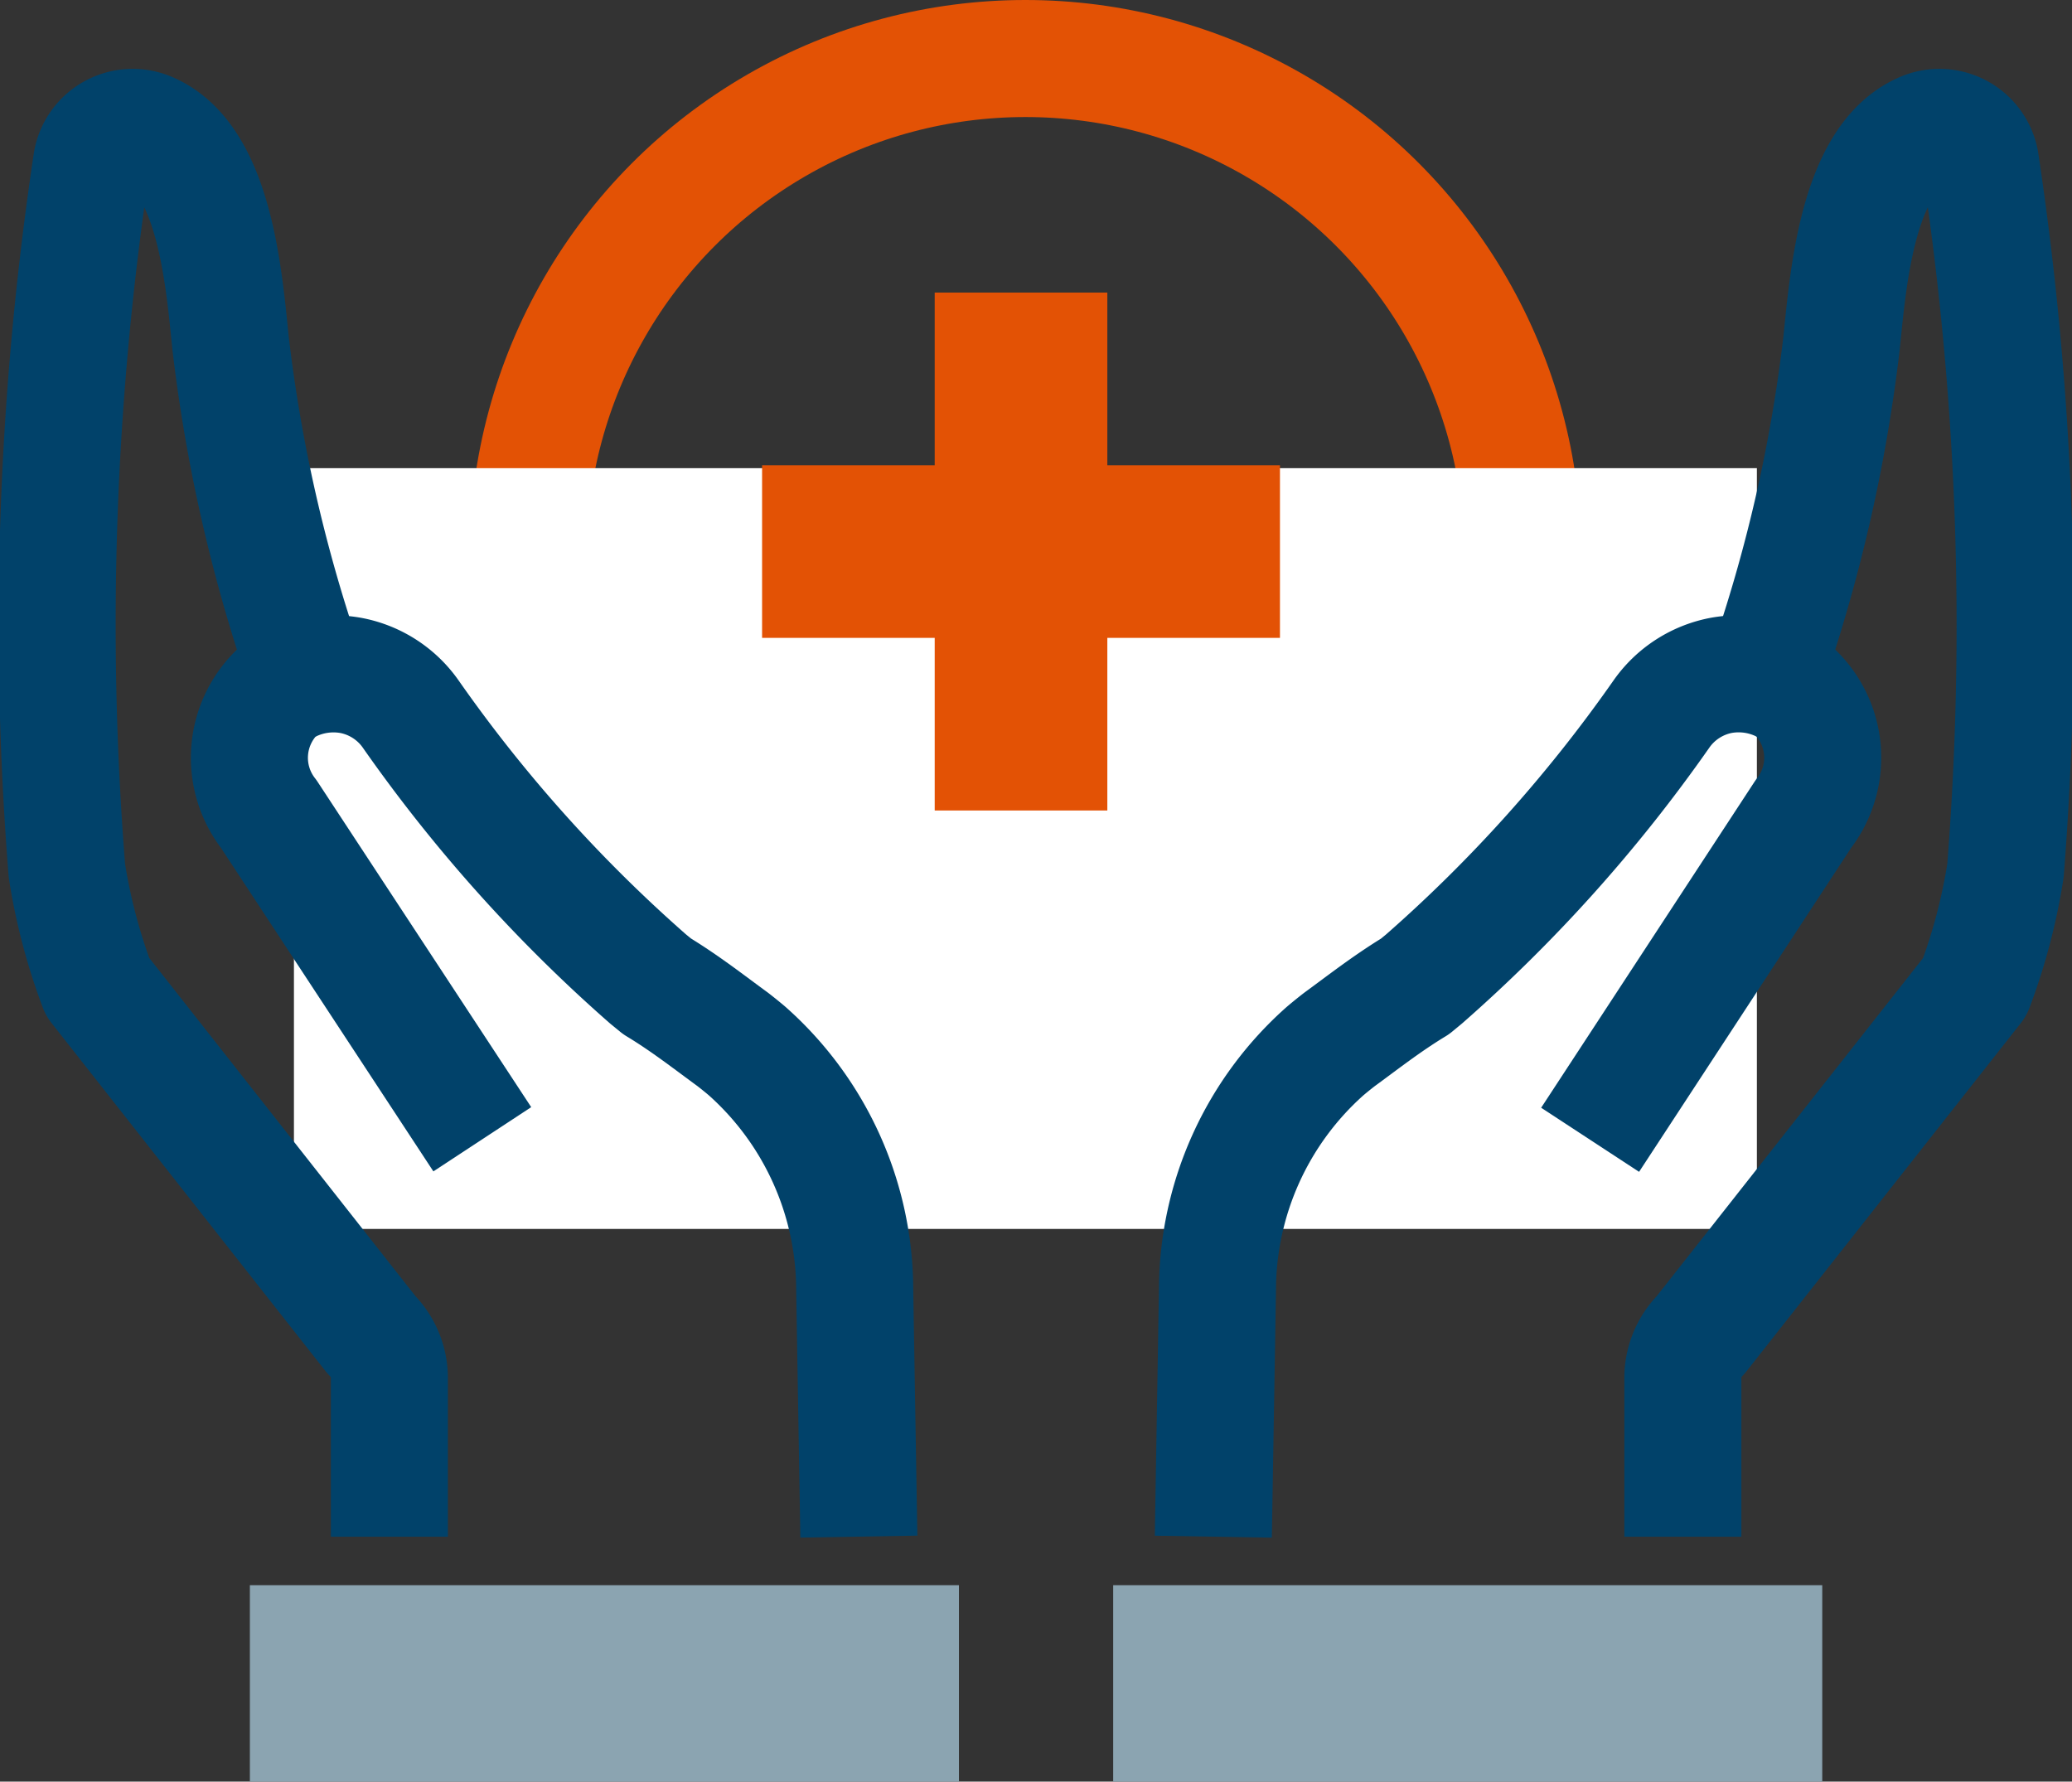 <?xml version="1.0" encoding="UTF-8"?>
<svg xmlns="http://www.w3.org/2000/svg" width="35.408" height="30.444" viewBox="0 0 35.408 30.444">
  <rect x="0" y="0" width="35.408" height="30.444" fill="#333333" stroke="none"/>
  <g id="Icon-Healthcare" transform="translate(1.023)">
    <g id="Group_91177" data-name="Group 91177" transform="translate(-988.613 -3072.027)">
      <g id="Ellipse_719" data-name="Ellipse 719" transform="translate(995.613 3072.027)" fill="none" stroke="#e35205" stroke-width="2">
        <circle cx="9.5" cy="9.5" r="9.5" stroke="none"></circle>
        <circle cx="9.5" cy="9.5" r="8.5" fill="none"></circle>
      </g>
      <rect id="Rectangle_11663" data-name="Rectangle 11663" width="25" height="13" transform="translate(992.613 3080.027)" fill="#fff"></rect>
      <path id="Path_58474" data-name="Path 58474" d="M21.85,17.95H18.9V15H15.95v2.95H13V20.9h2.95v2.95H18.9V20.9h2.95Z" transform="translate(987.613 3062.027)" fill="#e35205"></path>
    </g>
    <g id="Group_91171" data-name="Group 91171" transform="translate(0 2.178)">
      <g id="Group_91173" data-name="Group 91173" transform="translate(0 0)">
        <path id="Path_58469" data-name="Path 58469" d="M4.641,14.9A26.573,26.573,0,0,1,3.417,9.469c-.113-1.1-.27-3.126-1.371-3.618a.711.711,0,0,0-1,.51A53.22,53.22,0,0,0,.62,18.484a10,10,0,0,0,.524,1.987l4.68,5.945a1.046,1.046,0,0,1,.307.74v1.711" transform="translate(-0.5 -5.785)" fill="none" stroke="#01426a" stroke-linecap="square" stroke-linejoin="round" stroke-width="2"></path>
        <path id="Path_58470" data-name="Path 58470" d="M13.221,26.229l-.054-3.218a5.47,5.47,0,0,0-1.838-4.079c-.085-.072-.167-.138-.247-.2-.394-.287-.809-.614-1.292-.906L9.636,17.7a25.316,25.316,0,0,1-4.05-4.518,1.616,1.616,0,0,0-1.044-.672,1.683,1.683,0,0,0-1.046.16c-.057.031.056-.038,0,0l-.169.1a1.564,1.564,0,0,0-.173,2.112l3.1,4.721" transform="translate(0.416 -3.149)" fill="none" stroke="#01426a" stroke-linecap="square" stroke-linejoin="round" stroke-width="2"></path>
        <path id="Path_58471" data-name="Path 58471" d="M15.963,25.707V22.351H3.846v3.356" transform="translate(-0.599 2.559)" fill="#8ba4b1"></path>
      </g>
    </g>
    <g id="Group_91175" data-name="Group 91175" transform="translate(18 2.178)">
      <g id="Group_91173-2" data-name="Group 91173" transform="translate(0 0)">
        <path id="Path_58469-2" data-name="Path 58469" d="M1.989,14.9A26.574,26.574,0,0,0,3.213,9.469c.113-1.1.27-3.126,1.371-3.618a.711.711,0,0,1,1,.51,53.223,53.223,0,0,1,.43,12.124,10,10,0,0,1-.524,1.987L.807,26.416a1.046,1.046,0,0,0-.306.74v1.711" transform="translate(9.234 -5.785)" fill="none" stroke="#01426a" stroke-linecap="square" stroke-linejoin="round" stroke-width="2"></path>
        <path id="Path_58470-2" data-name="Path 58470" d="M2.83,26.229l.054-3.218a5.47,5.47,0,0,1,1.838-4.079c.085-.072.167-.138.247-.2.394-.287.809-.614,1.291-.906l.155-.128a25.316,25.316,0,0,0,4.05-4.518,1.616,1.616,0,0,1,1.043-.672,1.683,1.683,0,0,1,1.046.16c.057.031-.056-.038,0,0l.169.1a1.564,1.564,0,0,1,.173,2.112L9.8,19.61" transform="translate(-1.102 -3.148)" fill="none" stroke="#01426a" stroke-linecap="square" stroke-linejoin="round" stroke-width="2"></path>
        <path id="Path_58471-2" data-name="Path 58471" d="M3.846,25.707V22.351H15.963v3.356" transform="translate(-3.846 2.559)" fill="#8ba4b1"></path>
      </g>
    </g>
  </g>
</svg>
